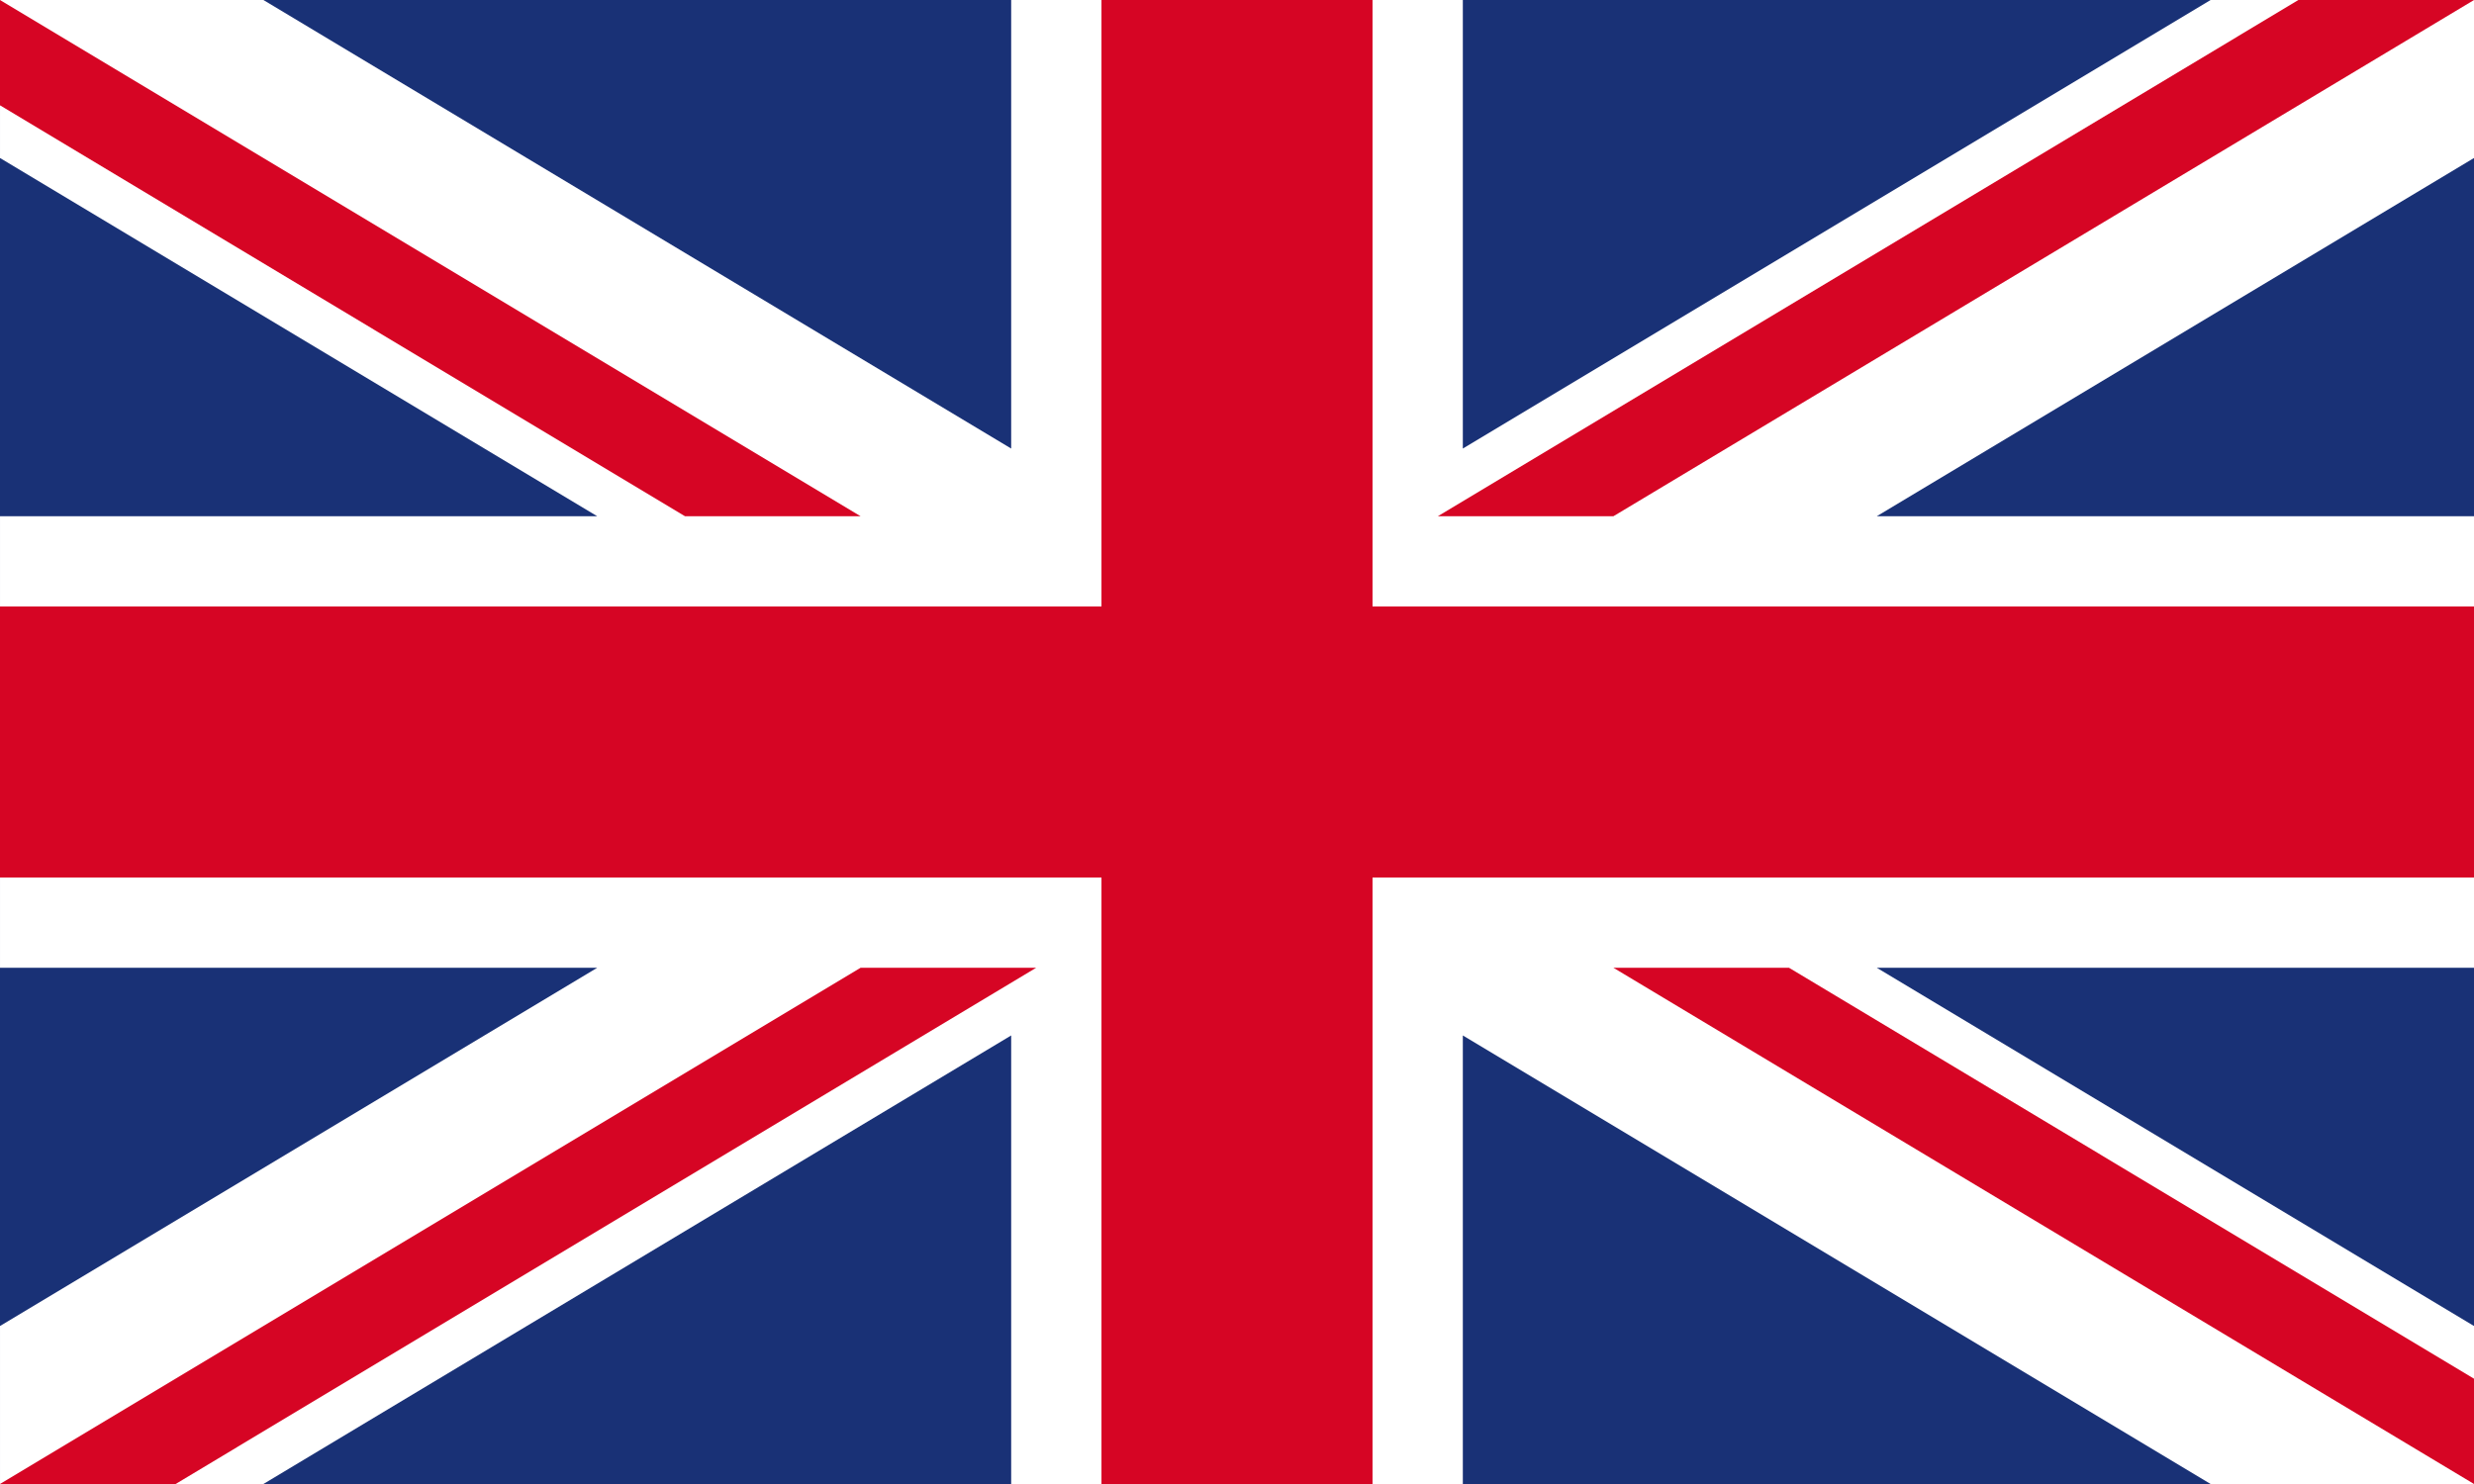 <svg enable-background="new 0 0 50 30" viewBox="0 0 50 30" xmlns="http://www.w3.org/2000/svg"><path d="m0 0h50v30h-50z" fill="#193176"/><path d="m50 0h-5.323l-15.113 9.068v-9.068h-9.128v9.068l-15.113-9.068h-5.323v3.194l12.07 7.242h-12.07v9.128h12.07l-12.07 7.242v3.194h5.323l15.113-9.068v9.068h9.128v-9.068l15.113 9.068h5.323v-3.194l-12.07-7.242h12.07v-9.128h-12.07l12.07-7.242z" fill="#fff"/><g fill="#d60524"><path d="m50 30v-2.129l-13.844-8.307h-3.549z"/><path d="m50 0h-3.549l-17.392 10.436h3.548z"/><path d="m0 30h3.549l17.392-10.436h-3.548z"/><path d="m50 12.261h-22.261v-12.261h-5.478v12.261h-22.261v5.478h22.261v12.261h5.478v-12.261h22.261z"/><path d="m0 0v2.129l13.844 8.307h3.549z"/></g></svg>